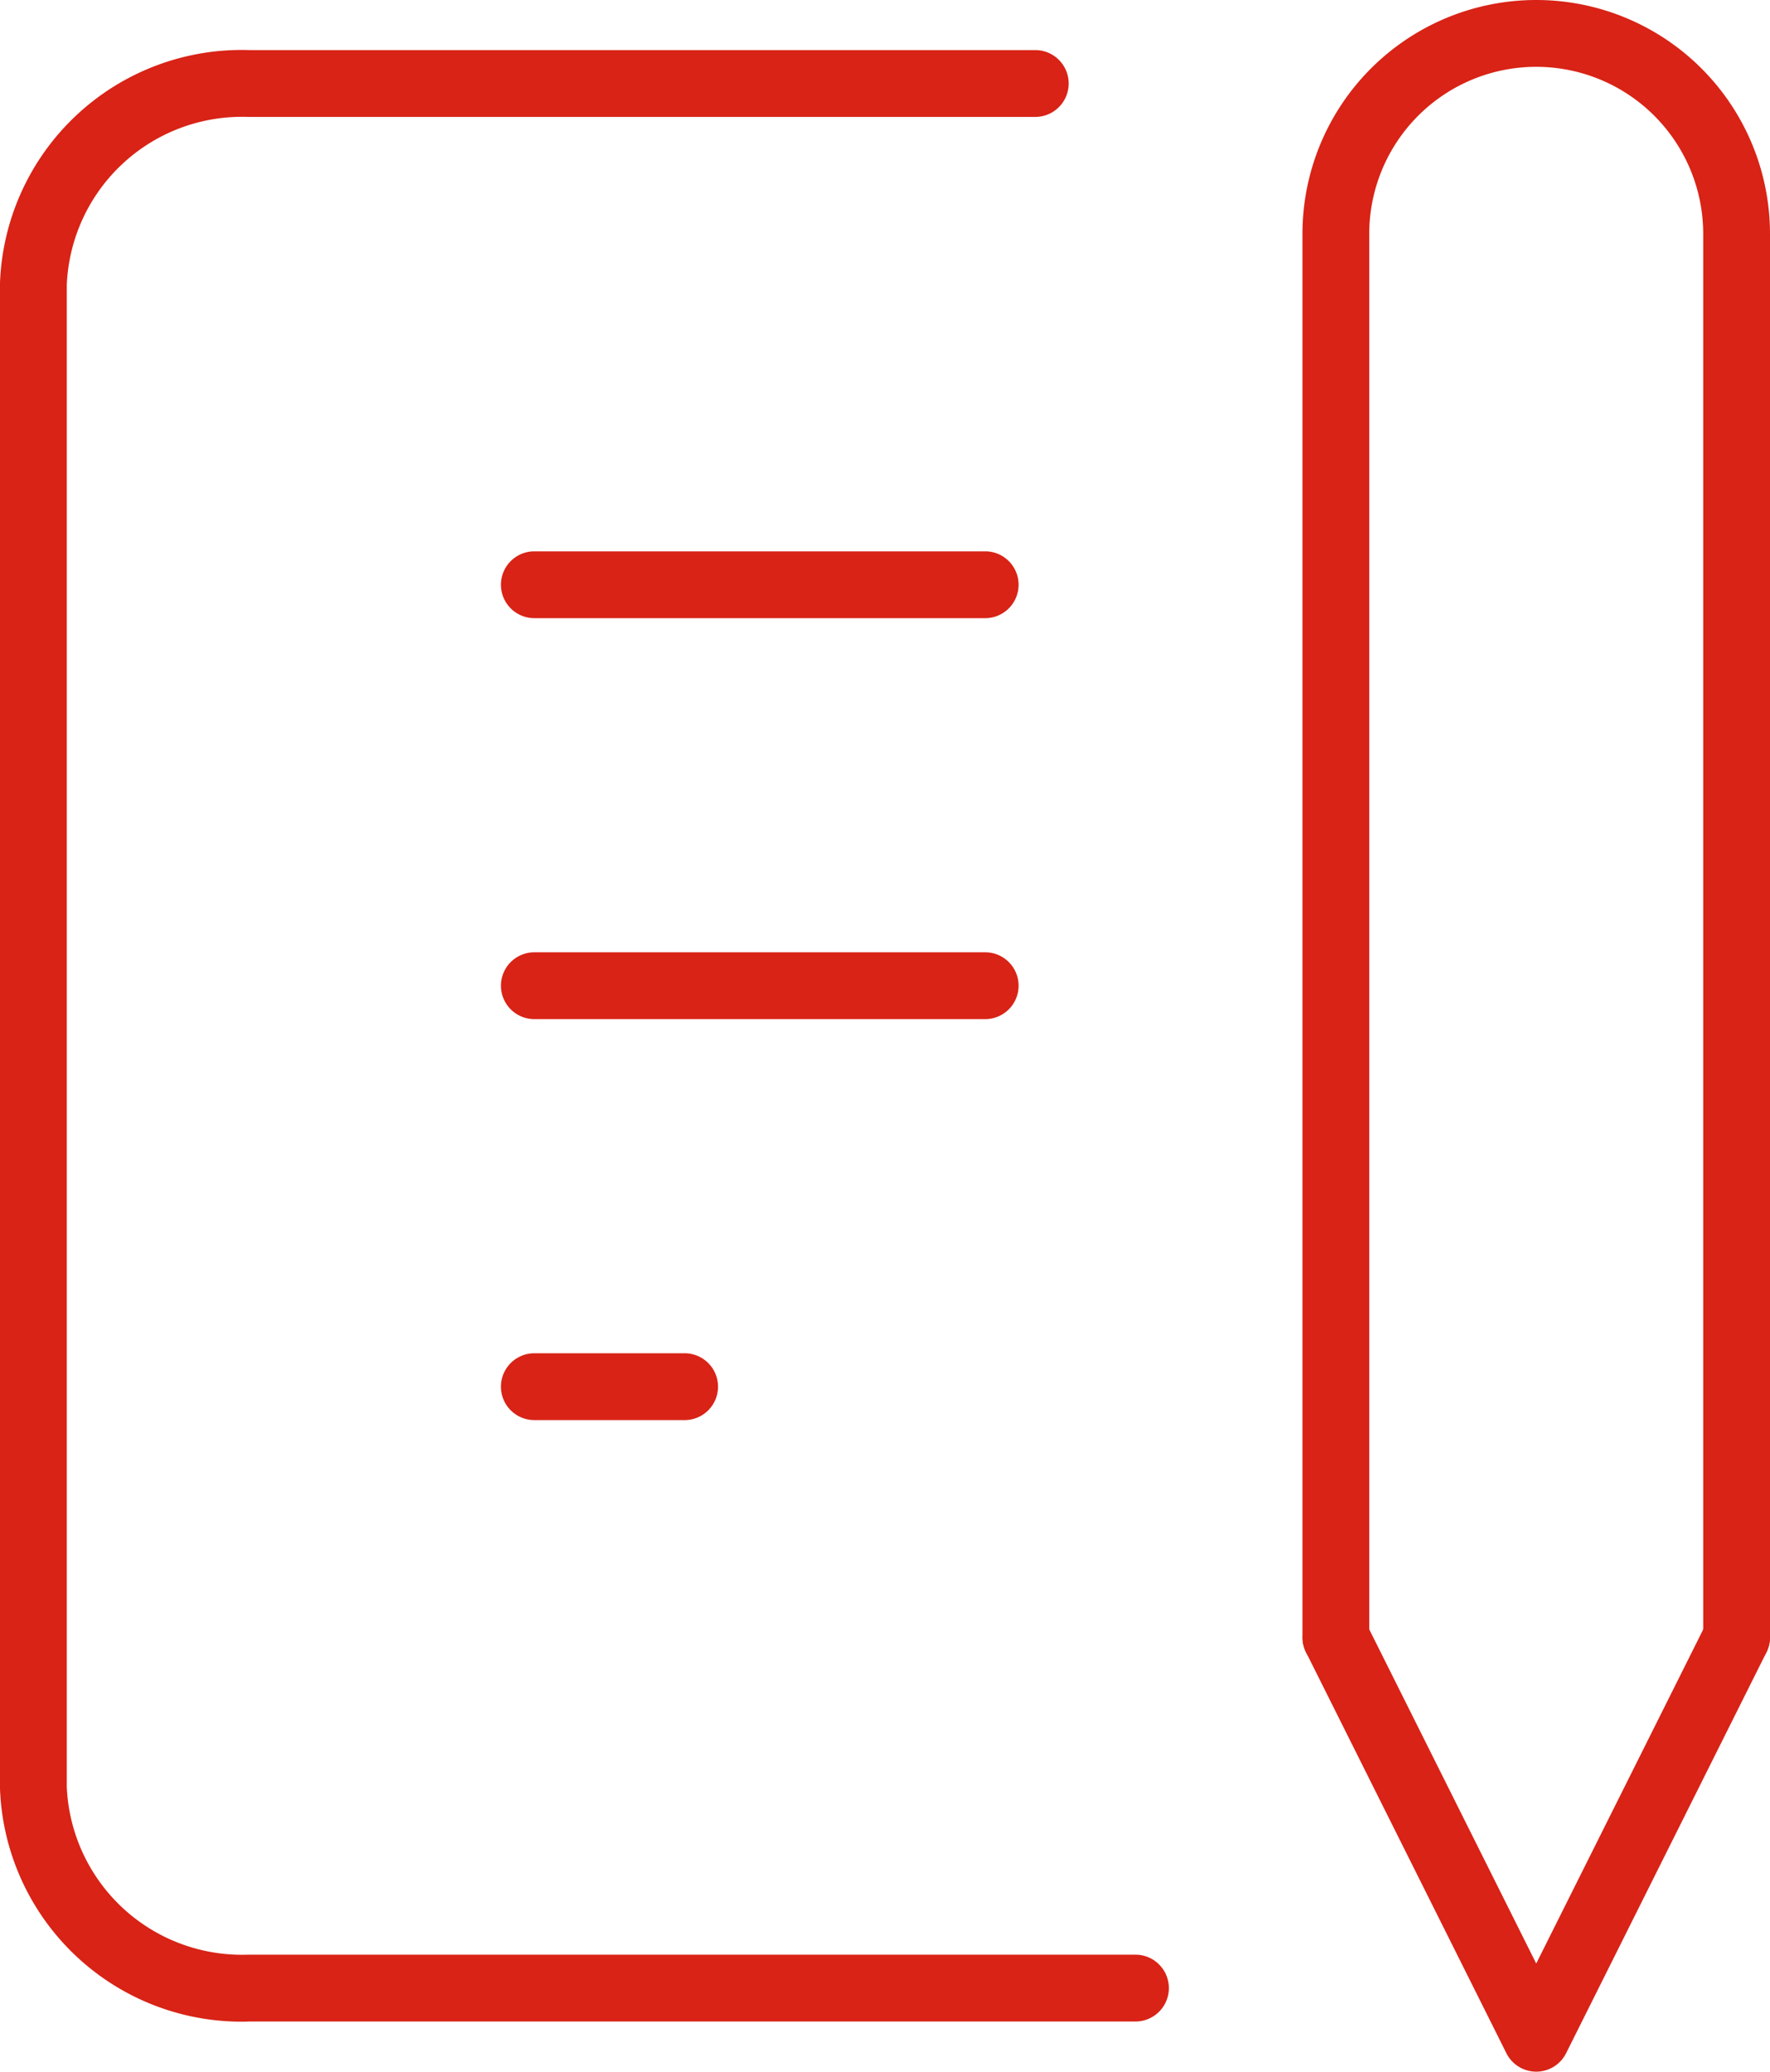 <svg xmlns="http://www.w3.org/2000/svg" width="53" height="62" viewBox="0 0 53 62"><g transform="translate(-608 -902)"><path d="M13.5,1H0A1,1,0,0,1-1,0,1,1,0,0,1,0-1H13.5a1,1,0,0,1,1,1A1,1,0,0,1,13.5,1Z" transform="translate(624 919.5)" fill="#d82316"/><path d="M13.5,1H0A1,1,0,0,1-1,0,1,1,0,0,1,0-1H13.5a1,1,0,0,1,1,1A1,1,0,0,1,13.5,1Z" transform="translate(624 931.5)" fill="#d82316"/><path d="M4.5,1H0A1,1,0,0,1-1,0,1,1,0,0,1,0-1H4.5a1,1,0,0,1,1,1A1,1,0,0,1,4.5,1Z" transform="translate(624 943.5)" fill="#d82316"/><path d="M14.229,63.005A7.24,7.24,0,0,1,7,56.039Q7,56.02,7,56V11q0-.019,0-.038A7.24,7.24,0,0,1,14.467,4H38a1,1,0,0,1,0,2H14.416A5.25,5.25,0,0,0,9,11.021V55.982A5.25,5.25,0,0,0,14.416,61H41a1,1,0,0,1,0,2H14.467Q14.348,63.005,14.229,63.005Z" transform="translate(601 899.499)" fill="#d82316"/><path d="M40,49a1,1,0,0,1-.894-.553l-6-12a1,1,0,0,1,1.789-.894L40,45.764l5.106-10.211a1,1,0,0,1,1.789.894l-6,12A1,1,0,0,1,40,49Z" transform="translate(614 915)" fill="#d82316"/><path d="M46,53a1,1,0,0,1-1-1V10a5,5,0,0,0-10,0V52a1,1,0,0,1-2,0V10a7,7,0,0,1,14,0V52A1,1,0,0,1,46,53Z" transform="translate(614 899)" fill="#d82316"/></g></svg>